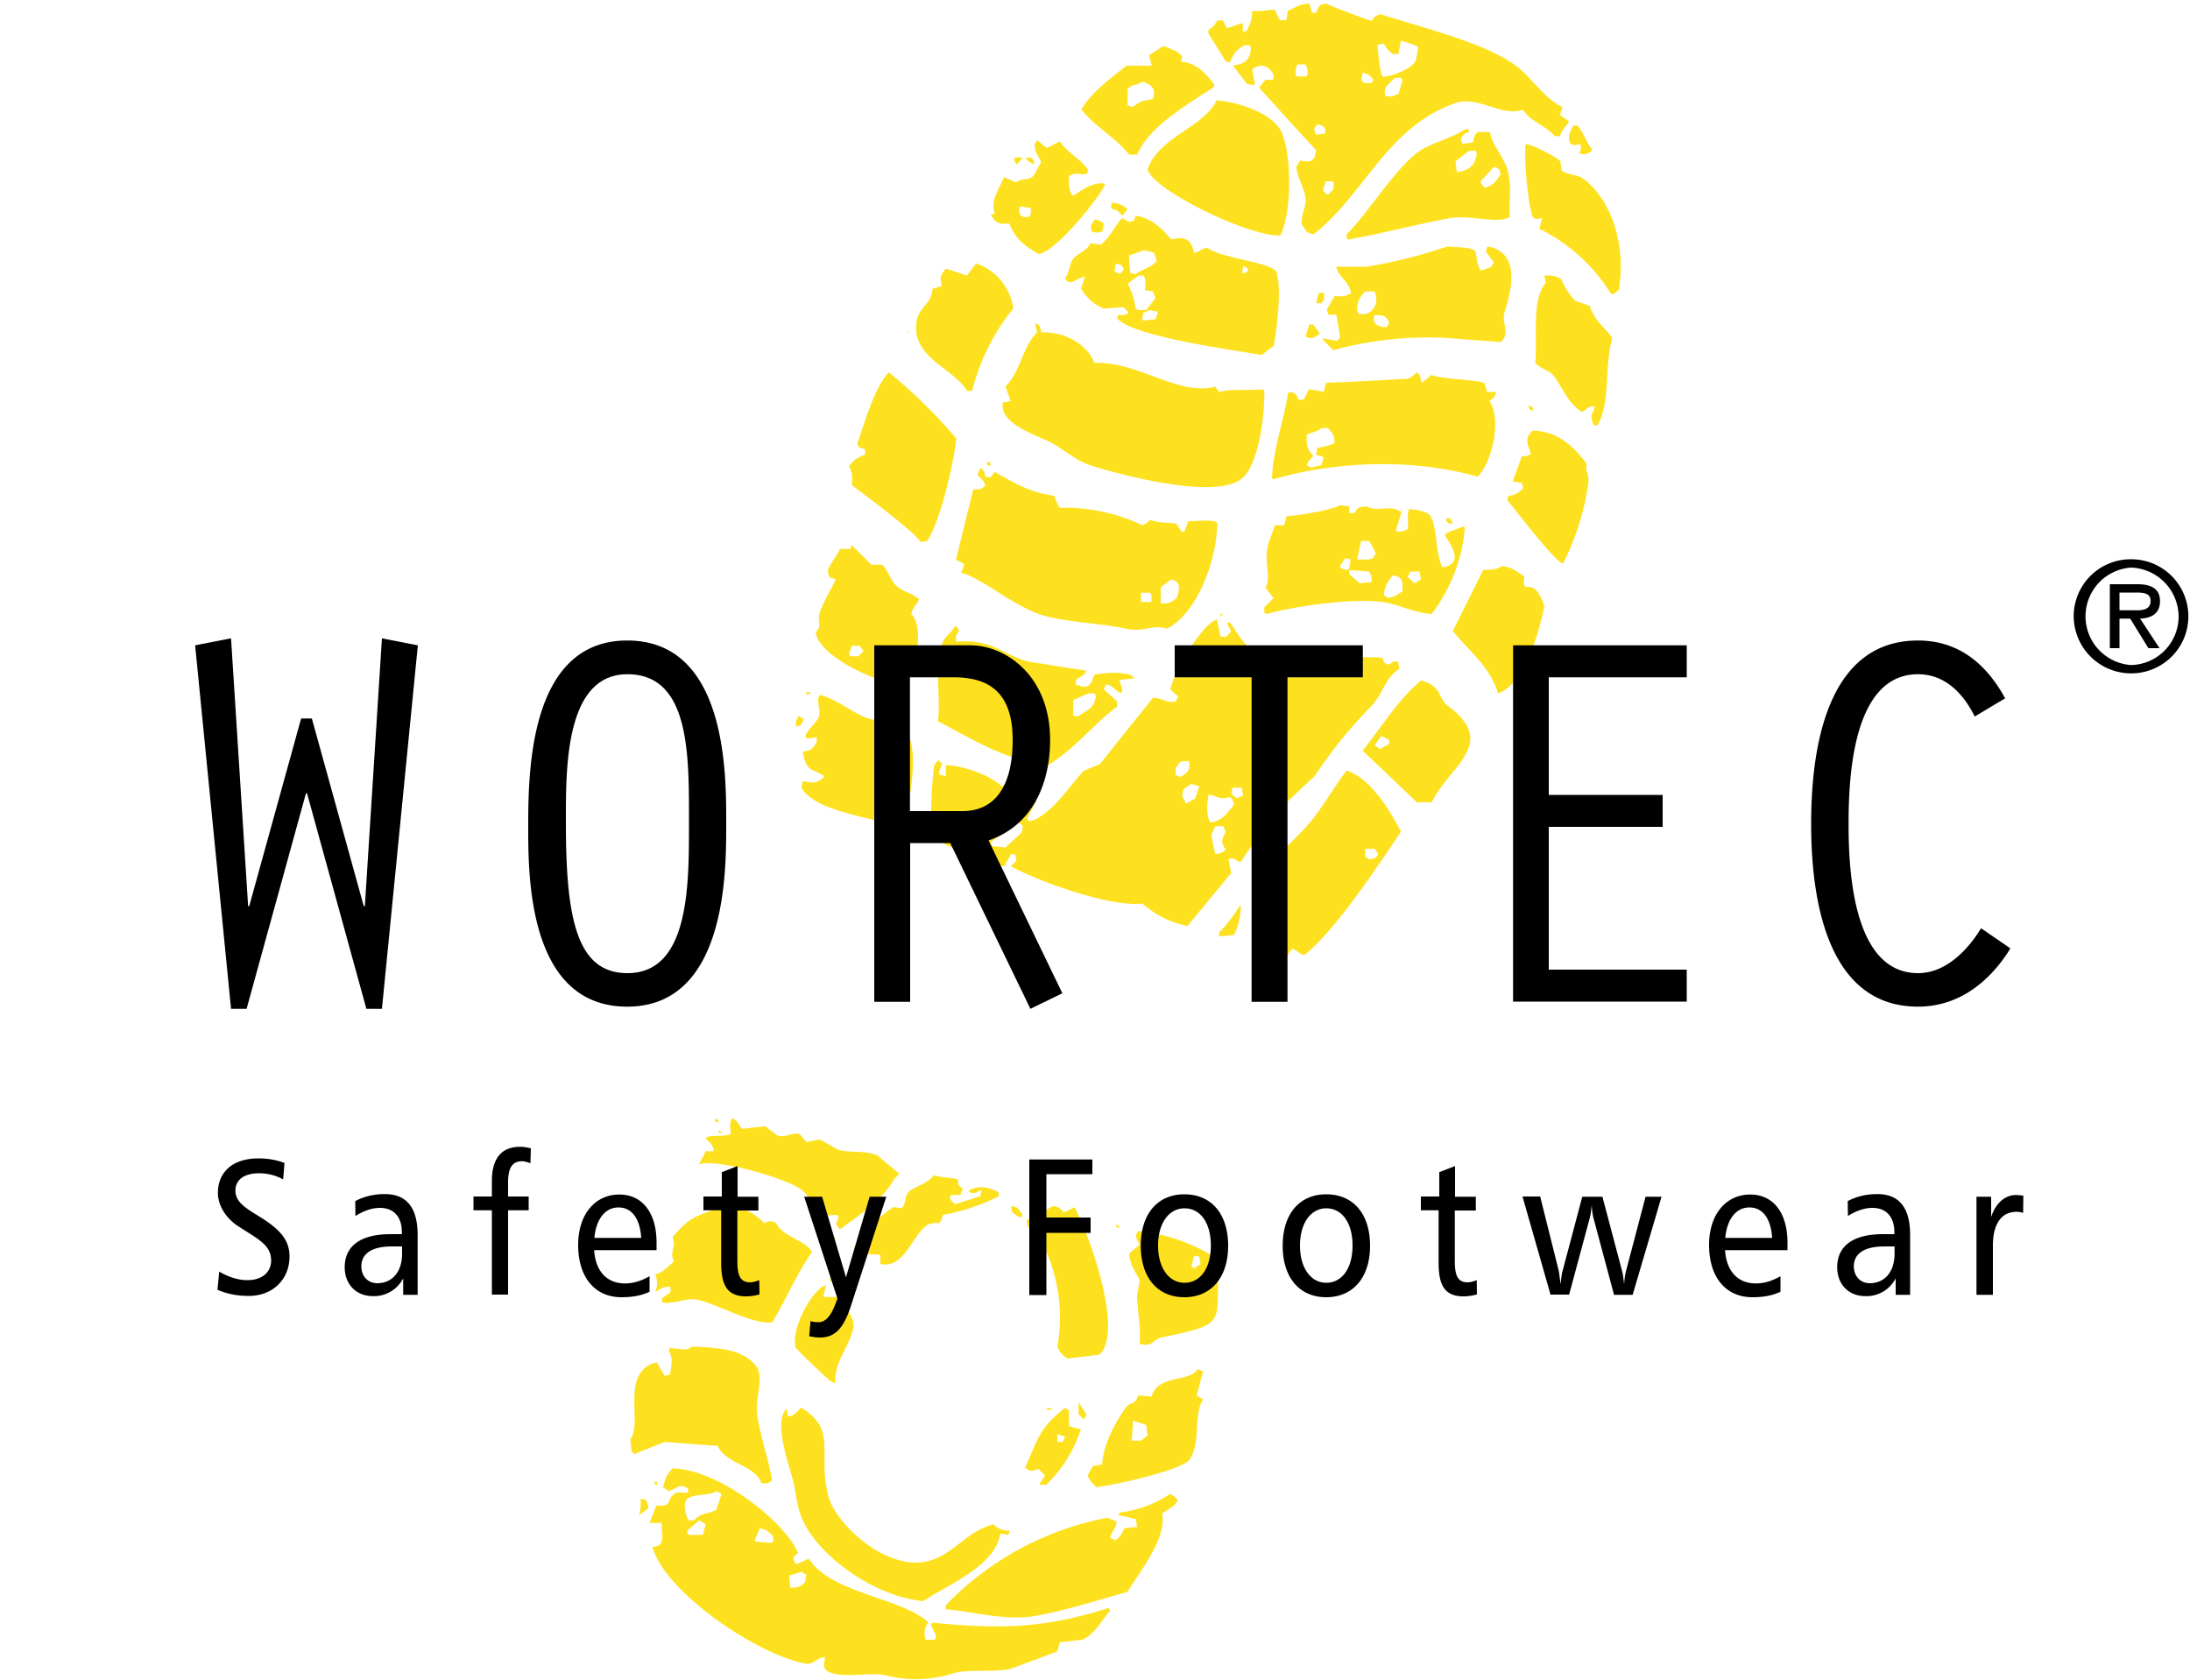 <svg xmlns="http://www.w3.org/2000/svg" xml:space="preserve" viewBox="0 0 1000 767" width="1000" height="767"><path fill="#fee11e" fill-rule="evenodd" d="m597.9 1.6 1.2 4.2h1.8c1.3-2.6 1.1-3.8 4.8-4.2.6.7 19.1 7.7 20.6 7.9 1.5-1.8 1.4-2.3 4.2-3 17.6 5.8 47.6 12.9 61.8 23.6 7.1 5.3 12.8 14.9 21.2 18.8l-1.2 3.6 4.2 3c-1.7 2.6-3.1 3.3-4.2 6.7h-2.4c-4-4.9-11.2-6.7-14.5-12.1-9.8 3.5-20.6-6.7-30.9-3-31.5 11.1-41.2 41.6-64.8 60l-3-1.2-2.4-3.6c0-5.5 2.4-8.3 1.8-12.1-.7-4.5-3.5-8.7-4.2-13.9l1.8-3c3.6.6 5 1 6.7-1.8l.6-3c-1.2-.9-26.1-28.5-26.1-28.5l3-3.6h3.6V34c-2.3-4-5.5-5.3-9.7-2.4l1.2 6.7-.6.6-3-.6-6.1-7.9v-.6c5-.4 7.6-2.6 7.9-7.9l-.6-1.2h-2.4c-3.6 1.9-5 4.1-6.7 7.9l-1.8-.6-7.9-12.7v-1.8c2.4-1.1 2.8-2.4 4.2-4.2h2.4l1.8 3.6 7.3-2.4v4.2l1.8-.6c1.4-3.1 2.3-4.4 2.4-9.1 4.7.2 5.5-.3 10.3-.6l2.4 4.8h3L588 5c3.9-1.8 5.3-3.1 9.9-3.4zM647 21l.6 1.2-1.2 5.5c-1.7 3.6-9.7 6.8-14.5 7.3h-.6c-1.6-3.5-1.8-10.6-2.4-14.5l3-.6c1.3 2.2 2.1 3.5 4.2 4.8h2.4l1.2-6.1A89 89 0 0 1 647 21zm-115.7 0c2.9 1.3 6.7 2.2 8.5 4.8l-.6 2.4c7.1.2 12 6.1 15.2 10.3v1.2c-11.8 7.8-29.2 17.5-35.2 30.9h-3.6c-6.1-7.7-15.9-13-21.8-20.6 4.8-8.2 13.3-14.2 20.6-20h11.5l-1.2-4.8 6.6-4.2zm64.2 8.4h.6c.9 1.9 1.4 3 .6 5.5h-4.8c-.5-2.7-.4-3.4.6-5.5h3zm29.7 4.9 1.8 1.8-.6 1.8h-3.6l-1.2-1.2.6-3.6 3 1.2zm14.6 1.2.6 1.2-1.8 6.1c-2.2.9-2.8 1.6-4.8 1.2h-1.2c-.5-2.1-.4-3.1.6-4.8l3.6-3.6 3-.1zm-113.4 9.7c-4.9 1.1-5.1.6-9.1 3.6l-2.4-.6v-7.3c1.8-2.8 3.9-1.6 6.7-3.6 3.8 1.1 6.6 3.1 4.8 7.9zm29.1.6c9.5.8 25.4 5.6 29.7 14.5 4.8 11.2 4.6 37.2-.6 47.3-15.2.2-58.2-20.9-60.6-30.3 5.1-14.8 26.1-19.4 31.5-31.5zm47.9 11.5c1.9 1.3 1.5.6 1.8 3.6l-4.2.6c-1.3-2.7-1.2-2.6.6-4.8l1.8.6zm115.1 0h1.8c2.7 3 4.1 7.9 6.7 10.9l-.6 1.2-3 1.2-2.4-.6c.9-1.9 1.1-2 .6-4.2-2.7.4-3.2 1-4.8-.6-1.2-2.9.4-5.7 1.7-7.9zm-49.6 1.8h1.8v1.2c-2.4.9-2.4 1.1-3.6 3l.6 2.4 4.8-.6c.7-2.4.5-3.6 2.4-4.8h5.5c.7 5.5 6.2 11.4 7.9 17 2.3 7.6.5 15.8 1.2 21.8-6.1 3.4-17.9-1.2-27.9.6-16.2 3-29.5 6.8-46.1 9.7l-.6-.6V107c9.8-9.6 23.7-32.5 34.5-38.8 6.5-3.7 13.3-5.1 19.5-9.1zM473.7 64l4.2 3.6 6.1-3c3.5 5.3 9 7.6 12.7 12.7v1.8l-2.4.6a7.5 7.5 0 0 0-6.1.6c-.2 4.2-.2 7.2 1.8 9.1 3.8-2.4 9.2-6.6 14.5-5.5v.6c-3 6.4-22.6 30.7-30.3 31.5-6.4-3.9-10.4-6.5-13.3-13.9-5.1.3-6.4-.3-8.5-4.2 1.6-.3.3.6 1.8-.6-2.1-6.1 2.2-11 4.2-16.4l5.5 2.4c2.6-2 4.7-.8 7.3-2.4 1.2-.7 3.2-5.5 4.2-6.7-1.2-3.7-2.7-3.3-3-8.5l1.3-1.7zm223 1.8c3.4.3 14.7 6.2 15.8 7.9l.6 4.2c3.1 2.2 6.9 1.6 9.7 3.6 13.6 10.1 19.7 31.3 16.4 50.9l-2.4 1.8h-1.2a79.6 79.6 0 0 0-32.7-29.7l1.2-4.8c-2.7.2-2.6.9-4.2-.6-2.2-4.9-4.3-28.8-3.2-33.3zm-23 3 .6 1.2c-.5 5.2-3.4 7.9-8.5 8.5h-.6l-.6-4.8 6.1-4.8 3-.1zm-210.3 3.1h3.6l-2.4 3h-.6c-.9-1.7-1-.9-.6-3zm4.8 0c3.5.3 3.4.1 4.2 3-2.5-.7-2.8-1.3-4.2-3zm216.4 5.4.6 2.4c-2.2 3-3.1 4.9-7.3 6.1l-1.8-2.4v-.6l6.1-6.7 2.4 1.2zm-75.7 5.5v3.6l-2.4 2.4h-.6l-1.8-1.8 1.2-4.2h3.6zm-101.3 9.7c3.3.3 5.4 1.3 7.3 3l-2.4 3-2.4-2.4c-3.4-1-2.8-.5-2.5-3.6zm-38.1 2.4h1.2v3l-1.2 1.2c-3 .1-3.9.1-4.2-4.2l1.2-.6 3 .6zm49 3.6c7.4 1 12.4 6.2 16.4 10.9 5.8-1.7 9.1-.3 10.3 6.1 3.4-.8 2.6-1.6 6.1-2.4 5.8 4.8 28.1 6.4 31.5 10.9 2.5 7 .4 25.5-1.2 33.9l-5.5 4.2c-12.4-2.2-60.5-8.6-66.1-17l.6-1.2c2.8 0 3.5-.1 4.8-1.2l-2.4-2.4-9.1.6a21.8 21.8 0 0 1-10.3-9.1l1.8-5.5c-4.3.9-7.1 5-9.1.6 2.1-2.2 1.8-5.9 3.6-8.5 2.1-3 6.4-3.5 7.9-7.3l4.8.6c3.9-2.8 6.5-8.5 9.7-12.1 2.9 1.5 2.8 2.1 5.5 1.2l.7-2.3zm-18.7 1.8c2.8.4 2.7.6 4.2 1.8l-.6 3.6-2.4.6c-3.2-.7-2.3.1-3-3l1.8-3zM661 112.5c3.4.5 11 .1 12.7 2.4.9 3.2.5 5.6 2.4 8.5h.6l3.6-1.2c1.2-.9 1.1-1.1 1.8-2.4l-3.6-4.8.6-2.4h.6l2.4.6c11.9 4.8 7.9 19.7 4.8 29.7-1.3 4.3 3 9.9-1.8 13.3l-23.6-1.8a163 163 0 0 0-52.7 5.5l-4.8-4.8v-.6l6.7 1.2 1.2-1.8c-.7-3.6-.9-6.6-1.8-10.3-3.7.1-3.3 1.4-4.2-2.4l3.6-6.1c3.7.5 4.7.3 7.3-1.2v-.6c-1.3-5.3-5.3-6.4-6.7-11.5H624a227 227 0 0 0 37-9.3zm-135.8 2.4 1.8.6 1.2 3.6c-2.2 3.1-6.6 3.7-9.7 6.1l-2.4-.6-.6-7.9 6.7-2.4 3 .6zm-99.4 17 4.2-1.2c-.8-5-.8-4.3 1.8-7.9h.6l9.1 3 4.2-5.5a25.3 25.3 0 0 1 17 20.6 96.6 96.6 0 0 0-18.8 37.6h-2.4c-5.9-10.4-25.4-15-23-31.5 1-7 6.7-7.7 7.3-15.1zm87.3-9.1c-1.7 2.8-1.4 2.4-4.2 1.2l.6-3.6c2.9.6 2.3.3 3.6 2.4zm57 .6-1.2 1.2h-1.8l.6-3c2 .8 1.2.3 2.4 1.8zm-47.9 2.4c1.1 2.4.9 3.1.6 6.7l3.6.6 1.2 3-4.2 5.5h-3.6l-1.2-.6c-.9-5.6-1.7-7-3.6-11.5l4.8-3.6 2.4-.1zm183 0c4.2-.1 5.7.4 7.9 1.8.5 2.6 5.1 9 6.1 9.7l6.7 2.4c2 6.6 6.7 9.7 10.3 14.5-3.8 14.3-.7 29.3-6.7 40h-1.8l-.6-1.8c-1.1-3 .4-3.9 1.2-6.7-3.6-.5-2.8 1.1-6.1 2.4-6.2-4.1-8.4-10.4-12.7-16.4-1.9-2.6-6.4-3.3-8.5-6.1 1.2-11.5-1.9-28.3 4.8-36.4l-.6-3.4zm-77.6 7.3c2.1 4 .3 9.2-4.2 10.3h-3c-1.8-3.9.3-7.6 3-10.3h4.2zm-25.4.6h2.4v3l-1.2 1.8H601l1.2-4.8zm135.1 2.4 1.2 1.2-1.2-1.2zm-209.7 6.1h1.2l-1.2 3.6-5.5.6-.6-.6.6-3 3-1.2 2.5.6zm106.7 5.4-1.2 1.8c-4.6-.1-6.4-1.7-5.5-5.5 4.3 0 5.7.4 6.7 3.7zm-161.8 0c2.7 1 2.3 1.4 3 4.2 10.2-.5 21 5.3 24.2 13.9 20.4-.6 38.1 15.2 55.2 10.9l1.8 2.4c5-1.5 13.4-.6 20-1.2l.6.6c.3 12.5-3.1 35.7-10.9 40.6-13 9.5-58.5-3.2-69.1-6.7-6.4-2.1-13.2-8.4-18.8-10.9-7-3.2-22.3-8.4-20.6-17.6l3.6-.6-2.4-6.7c6.7-6.4 7.9-18.4 14.5-24.8l-1.1-4.1zm125.4.6h1.8l3 4.2-1.8 1.2c-2.3 1.2-2.9 1-4.8 0l1.8-5.4zm-183.6 3.1h1.2c-1 .5-.1.5-1.2 0zm182.4 7.8h1.2-1.2zM405.8 170a232.9 232.9 0 0 1 30.9 30.3c-1.5 13-7.6 38.1-13.3 46.7l-3 .6c-2.4-4.5-26.1-22-31.5-26.1.4-4.4.3-5.4-1.2-8.5 2.3-3.4 3.4-3.6 7.3-5.5v-2.4c-2.5-.7-2.5-.3-3.6-2.4 3.8-10.6 7.4-24.7 14.4-32.7zm241.2 0c2 1.5 1.2 2.6 2.4 4.8l4.2-3.6c5.1 2 17.4 1.9 24.2 3.6l1.2 4.2h4.2c-.8 3-1.4 2.4-3 4.2 5.9 9.4.4 29-5.5 34.5-30-8.6-65.3-7-93.3 1.2l-.6-.6c.6-13.9 5.9-27.9 7.3-38.8l1.8-.6c2 1.2 2.1 1.3 3 3.6h2.4l2.4-4.8 6.7 1.2 1.2-4.2c3.5.2 37.6-1.8 37.6-1.8 1.4-.8 2.6-1.8 3.8-2.9zm50.9 15.2c2.5.9 1.5-.1 2.4 2.4-2.5-.9-1.4.1-2.4-2.4zm-91.5 10.3c1.8 2.4 2.8 2.4 3 6.7-2 1.4-4.9 1.7-7.9 2.4l-.6 3 3.6 1.2-1.2 3.6-4.8 1.2-1.8-1.2c.9-2.5 1.6-2.5 3-4.2-2.4-2.8-3.3-3.8-3-9.7 2.1-1 5.1-1.5 6.7-3h3zm93.4 1.2c11.5-.1 19.4 7.9 24.8 15.2-1 3.9 1.4 4.2.6 9.1a116.8 116.8 0 0 1-11.5 36.4c-3.9-1-21.8-24.7-25.5-29.1l.6-1.8c3.3-.6 4.9-1.6 6.7-3.6l-.6-2.4-4.2-.6 4.2-11.5c2.6-.1 2.9-.2 4.2-1.2-1.7-4.8-3.1-7 .7-10.5zm-249.1 14c2.2 1.1.7-.3 1.8 1.8h-1.8v-1.8zm-3.1 3c1.9 1.2 1.8 1.8 2.4 4.2h2.4l1.8-2.4c8.5 4.7 15.6 9.4 27.3 10.9.7 2.3 1.3 3.9 2.4 5.5a82 82 0 0 1 37.6 7.9c2.4-.8 2.1-1.1 3.6-2.4 5.7 1.8 6.1.8 12.1 1.8l2.4 3.6h1.2l1.8-4.8c5.1.1 9.7-1 13.3.6-.4 18.7-9.8 41.7-23 48.5-7-2.2-10.4 1.9-18.8 0-10.9-2.4-23.5-2.6-35.8-5.5-14.1-3.3-29.4-17.6-39.4-20v-.6c1-1.3.9-1.2 1.2-3.6l-3.6-1.8 7.9-32.1c3.4 0 3.9-.2 5.5-1.8-.8-2.5-2-3.3-3.6-4.8l1.3-3.2zm164.3 17 4.2.6v3h2.4c1.5-2.4 1.5-2.8 5.5-3 6.3 2.8 9.8-1.1 15.8 2.4v.6l-2.4 7.9.6.6c2.7-.1 3.3-.4 4.8-1.2.5-3.8-.6-6.1.6-9.1h.6c2.9.3 7.7 1 9.1 3 3.4 6.1 2.1 16.2 5.5 23.6 10.3-1.6 3.8-10.5 1.2-14.5l.6-1.2 7.9-3 .6.6a75.5 75.5 0 0 1-15.2 39.4c-7-.5-13.3-3.4-18.8-4.8-14.5-3.7-48.4 2.2-56.4 4.8l-1.2-.6v-2.4l4.2-4.2-3.6-4.8c2.8-6.5-1-9.9 1.2-20l3-8.5h4.2l1.2-4.2c4.8-.1 20.8-2.8 24.4-5zm48.5 6h1.8l1.2 2.4h-1.8l-1.2-1.2v-1.2zM625.2 247l3 5.5-1.2 2.4-1.8.6h-5.5l1.8-8.5h3.7zm-236.4 1.8 9.1 9.1h4.8c2.8 2.4 3.9 7.2 6.7 9.7 3 2.7 7.4 3.3 10.3 6.1-1.3 2.8-2.7 3.2-3.6 6.7 6 5.5 2.3 25.7-3 32.1-12.9.1-39.4-13.3-40.6-23.6 3.3-4.4.4-3.7 1.8-9.1 1-3.7 5.6-11.4 7.3-15.2-2.9-1.1-3.2-.4-3.6-4.2 1.6-4.1 4.1-6.1 5.5-9.7h4.8l.5-1.9zm227.9 6.7-.6 4.2-1.2.6c-2.2-.5-1.7-.4-3-1.2v-.6l2.4-3.6 2.4.6zm69.1 3c5.2.6 6.9 2.7 10.3 4.8-.3 2.8-.8 3 .6 4.8 5.1-.8 6.7 4.2 8.5 8.5-2.5 12.6-9.1 36.1-21.2 40-3.5-12.2-13.6-19.5-20.6-28.5l13.9-27.9c2.8 0 6.1.1 8.5-1.7zm-60.6 2.5c.8 1.6 1.1 2.1 1.2 4.8l-5.5.6-4.8-4.2v-1.8c3.1.1 6.1.4 9.1.6zm23 0 .6 3.6-3 1.8-3-3 1.2-2.4h4.2zm-7.8 9c-2.3 1.5-3.2 2.6-6.7 3l-1.8-1.2c.4-4.6 2-6.4 4.2-9.1 4.1.7 4.5 2.6 4.3 7.3zm-103.7-4.8 1.2 1.2c1 2.5.1 4.4-.6 6.7-2.6 1.9-3.7 2.8-7.3 2.4v-7.3l4.8-3.6 1.9.6zm-11.5 5.5.6 1.2v3H521v-4.2h4.2zm32.1 9.6h1.2l-1.2 1.2v-1.2zm-125.4 69.1c8.5.3 20.7 4.9 25.5 9.7 2.1-1.5 2-2 5.5-2.4 3.6 2.9 6.6 6 10.3 9.1l-4.2 7.9.6 1.2h.6l2.4-.6c9.9-5.3 15-14.7 22.4-22.4l7.3-3c8.2-10.5 16.1-20.1 24.2-30.3 5.1.5 5.6 2.4 10.3 1.8l1.2-2.4-3.6-3c1.4-7.9 14.1-29.7 21.2-32.1l1.8 7.9h2.4l2.4-2.4-1.8-3.6.6-.6h.6c3 4.2 7.2 12.2 13.3 14.5 11.6 4.5 47.2.2 56.4 1.8.9 2.5.4 2.1 3 3 2-1.3 1.5-1.8 4.2-1.2v1.2l.6 1.8c-7.2 4.8-7.2 11.3-13.3 17.6-9.8 10-17.4 19.4-25.5 31.5l-20 18.8-13.9 20.6c-2.7-1.2-2-1.7-4.8-1.8l-.6.6 1.2 6.1-20 24.2a44.2 44.2 0 0 1-20.6-10.3c-14.3 1.9-48.1-10.3-60-17 2.3-2.5 3.2-2.1 1.8-5.5h-1.8l-3 5.5c-5.3-.6-31.5-10.9-33.3-13.9a217 217 0 0 1 1.2-32.1l1.8-2.4 1.8 1.2v.6c-.9 2.6-1.2 2.4-1.2 4.8l3 .6v-5zm0-66 1.2 1.2-1.2-1.2zm4.2 2.4c1.5 1.2 1 .4 1.8 2.4-1.5 2.2-1.6 1.7-1.2 4.8 16.3-1.3 20.4 5.6 32.7 9.1l26.7 4.2c-1.2 2.8-2.9 2.4-4.8 4.2v2.4h1.2c5.6 2.7 6.1-2.6 7.3-4.8 4.9-1 16.7-1.8 18.2 1.8h-1.2l-5.5.6v.6c.8 3.3 1.8 3.3.6 5.5-3.1-1.5-3.4-3.2-6.7-4.2l-1.2 2.4 6.1 5.5v2.4c-11.3 8.4-19 19.1-31.5 26.7-19.5-1.9-36.1-12.7-50.3-20 1.3-10.3-1.6-24.1 1.8-35.2 1.1-3.7 4.5-5.2 6-8.4zm-43.6 9.1 1.8 2.4-2.4 2.4h-3.6l-.6-1.2 1.2-3.6h3.6zm256.4 15.8c9.8 2.8 7.6 8.1 12.1 11.5 23.3 17.4 1.3 27-7.3 44.2H647l-24.8-23.6c8.7-10.8 16.1-23.2 26.7-32.1zm-280.7 5.4h1.8v.6l-1.8.6v-1.2zm131.6.6.6 1.2c-.9 5.9-4.1 6.3-7.9 9.1h-2.4v-7.3l6.7-3h3zm-126.7 20-4.8.6-.6-1.2c1.4-3.4 5-6 6.1-8.5 1.4-3.4-1.6-7.3.6-10.3 9.1 2.6 14.4 8.2 22.4 10.9 3.9 1.3 10.1-.3 13.9 2.4 11.4 8 3.9 34.6 2.4 47.3h-3c-12.6-5.2-37.6-7-44.2-18.2l.6-3c5.3.9 6.2 1.2 9.7-1.8v-.6c-6.6-4-7.6-1.7-9.7-10.9 2.8-.8 4.1-.7 5.5-3 .9-1.3.8-1.2 1.1-3.7zm-8.5-9.7 2.4 1.2-.6 1.8c-1.2 1.6-.7 1.2-3 1.8v-2.4l1.2-2.4zm269.7 10.9v1.8l-4.2 2.4-2.4-1.8 3-4.2 3.6 1.8zm-91.5 9.7c1.1 4.2-1 5.8-4.2 7.3l-1.8-1.2v-3l2.4-3 3.6-.1zm72.1 4.3c10.9 3.4 19.9 18.4 24.8 27.9-10.4 15.5-30.3 45.6-44.2 56.4-3-1-2.6-2-5.5-3l-2.4 3.6-14.5-7.3c-6.6-29.7 14.3-40.4 26.1-55.2 5.7-7.2 10.3-15.4 15.7-22.4zm-67.3 7.2-1.8 5.5-4.2 2.4-1.8-3.6.6-3 3.6-2.4 3.6 1.1zm19.4.6.6 3.6-3 1.2c-2.2-1.9-2.5-1.5-1.8-4.8h4.2zm-5.4 4.3 1.2 1.2.6 2.4c-3.1 3.4-4.5 7-10.3 7.9h-.6c-1.8-3.6-1.4-8.8-.6-12.7 4.7 1 4.8 2.5 9.7 1.2zm-95.2 16.3-7.3 6.7-6.1-.6-.6-1.8 12.1-9.1c3 1.1 2.8 2 1.9 4.8zm92.1-3 1.2 2.4c-2.1 4.4-2.2 4.5 0 8.5l-1.8 1.2-2.4.6h-.6l-1.8-8.5 1.8-4.2h3.6zm69.1 10.3 1.8 2.4c-1.4 1.9-1.1 2-4.2 2.4l-1.8-1.2v-3.6h4.2zm-61.2 25.5c.7 3.1-1.2 11.1-3 13.9l-6.7.6v-1.8c3.6-3.6 7.1-8.3 9.7-12.7zM327 510.7c1.2 1.1.4 0 1.2 1.8h-.6l-1.2-.6.6-1.2zm7.3 0c3.3 1.2 2.8 3.6 4.8 4.8l10.3-1.2a263 263 0 0 0 5.5 4.2c3.6 1.4 6.7-1.6 10.3-.6l3 3.6 6.1-1.2 8.5 4.8c6.6 1.6 10.5 0 17.6 2.4l10.3 8.5-2.4 2.4c-4.7 9.1-17.1 17.4-24.8 23l-1.8-2.4 1.2-3-.6-1.2c-16 1.4-8.7-5.7-16.4-11.5-7.1-5.4-39.4-14.5-46.7-11.5l3-6.1h3.6v-.6c-.8-3.7-2-2.9-3.6-5.5 2.7-1.7 7.6-.1 11.5-1.8-.4-3.3-.6-4.7.6-7.1zm-6.1 5.4 1.8 1.2h-1.8v-1.2zm98.2 20.6c4.3 1.2 6.3.9 10.9 1.8.4 3.1.3 3 2.4 4.2l-1.2 3h-4.2l-.6 1.2c.9 2 1 1.7 2.4 3l11.5-3.6.6-3c-2.4 1.3-3.6 2.5-6.1.6l1.2-.6c3.9-2.2 9-.9 12.7 1.2v1.8a89 89 0 0 1-25.5 8.5c-1.3 6.4-2.8 2-7.3 4.8-6.4 4.1-10.3 20.1-21.2 17.6V573c-5.5-.4-9.1.1-12.1-3 4.2-6.4 11.7-15 18.2-18.8l3.6.6c2-1.7 1.3-6.1 3.6-7.9 4-2.7 8.3-3.5 11.1-7.2zM332.5 550c6.2.7 13 4.8 16.4 8.5 2.6-1.1 3-1.1 5.5 0 3.2 6.6 12.6 7.2 16.4 13.3-7 9.7-11.8 21.6-18.2 32.1-9.4.9-24.1-8-33.9-10.3-4.9-1.2-10.3 2-16.4 1.2V593c2.8-2.7 4.7-1.8 3.6-5.5-4.2.3-3.9 1.2-6.7 2.4a9.9 9.9 0 0 0 0-7.9c3.4-.9 6.3-3.8 8.5-6.1-2.2-4.5 1.3-6.2-.6-10.9 8.7-10.4 11.3-9.5 25.4-15zm129.1.7c2.6.5 3 .6 4.2 2.4l1.2 1.8-1.2 1.2-3.6-2.4-.6-3zm19.4 0c3 .6 3.2 1.3 4.8 3l4.8-2.4c4.8 7.9 23.3 55.8 11.5 67.3l-14.5 1.8a10 10 0 0 1-4.8-5.5 75 75 0 0 0-7.9-49.1c-2-4-5.4-2.4-6.1-8.5l12.2-6.6zm28.5 8.4c2.2 1.1.7-.3 1.8 1.8-2.4-.8-1.1-.2-1.8-1.8zm10.3 3.1a81 81 0 0 1 37 13.3c-2.7 28.7 6 28.6-26.1 35.2-4.2.8-4.2 4.6-10.3 3 .4-9.3-.8-13.1-1.2-21.8l1.2-7.3c-1.6-3.4-4.3-6.1-4.8-12.1l4.8-4.2c-.9-2-1.2-1.6-1.8-4.2l1.2-1.9zM380.4 564l1.2 2.4h-.6l-.6-2.4zm167.2 9.7.6 3.6-3 1.8-1.2-.6 1.2-4.8h2.4zm-167.8 8.5h1.2c-.8 2.4-.2 2-2.4 3l1.2-3zm96.9 1.2.6 1.8h-.6v-1.8zm-92.7 5.4 4.8.6-1.8 8.5c.5 2.1 3.8 4.7 2.4 9.7-2.3 8.5-8.8 15-7.9 24.2l-2.4-1.2c-.4-.1-15.3-14.2-15.8-15.2-2.3-8.4 7.5-26.8 13.9-28.5l-1.2 4.8.6.6h6.7l.6-.6.1-2.9zm-67.9 26.1c12 .7 23.5.9 29.7 9.7 2.9 5.7-1.2 14.1 0 21.8 1.6 10.7 5.3 20.1 6.7 29.7-2.2 1.5-1.6 1.4-4.8 1.2-3.4-8.7-16.1-8.5-20-17l-24.2-1.8-13.9 5.5-1.2-1.2-.6-5.5c5.7-7.4-4.1-28.1 9.7-34.5l2.4-.6 3.6 6.1 2.4-.6c.8-4.7 1.5-7.5-.6-10.9l.6-1.2c5 .2 7.2 1.6 10.2-.7zM547 625.2l2.4 1.2c-1.4 4.1-1.7 6.6-3 10.9l3 1.8c-4.6 6.5-.9 19.3-6.1 27.3-3.2 5-36.4 12.3-43 12.7-1.5-2.6-2.7-1.9-3.6-5.5l2.4-4.2 4.2-.6c.1-8.4 6.5-20.5 10.9-26.1 2.2-2.8 4.2-1 5.5-5.5l6.1.6c2.9-10.3 16.9-6.2 21.2-12.6zm-54.5 15.2a263 263 0 0 1 3.6 5.5l-1.2 2.4-2.4-2.4v-5.5zm-126.7 2.4c17.1 10.5 7 20.9 12.7 41.2 3.3 11.8 27 34.8 46.7 28.5 11.1-3.6 16.6-13.5 28.5-16.4 2.2 2.4 4.3 2.7 7.3 3v.6l-.6 1.2-3.6-.6c-2.4 15.1-24.3 23.4-35.2 30.9-21.7-2-46.4-19.5-54.5-35.8-3.8-7.6-3.1-12.8-5.5-21.2-2-7-8.3-25.3-2.4-30.9l.6 3.6c3.3-.6 4.1-2.2 6-4.1zm112.1 0 3 .6-2.4.6-.6-1.2zm10.3 8.5 4.2 1.2h1.2a61.3 61.3 0 0 1-15.8 25.5h-3v-.6l2.4-3.6-3-3c-3.1 1.2-3.8 1.3-6.1-.6 6.4-14.5 6.6-18 18.2-27.3l1.8 1.2.1 7.2zm35.2-.6.6 4.8-3 2.4h-4.2l.6-9.1 6 1.9zm-37 5.4-1.2 2.4h-2.4v-3.6l3.6 1.2zM376.7 756.7c-4.4.5-5.1 3.8-9.1 3-23.3-4.7-64.4-33.3-69.7-53.3 6.4-.3 4.1-5.4 4.2-10.9h-5.5l3-7.9c7.9.3 4.1-2.1 8.5-5.5 1.5-1.1 4.9-.1 6.1-.6v-1.8c-4.8-2.4-4.1-.1-9.1 1.2l-2.4-1.8.6-1.8c.7-3.4 2-4.4 3.6-6.7 20.9 0 51.7 24.4 57.6 38.8-2.9 1.5-2.5 2.2-1.2 4.8h.6l5.5-2.4c9.4 15.6 42.4 17.8 54.5 29.1a8.2 8.2 0 0 0-1.2 7.9h4.2l.6-1.8-2.4-4.8.6-1.2c34.2 3.4 52.6 2 80.6-6.7l.6 1.2c-3.5 4.1-7.4 11.2-12.7 13.3l-10.3 1.2-1.2 4.2-21.2 7.9c-9.7 1.9-19.1-.3-27.3 2.4a55.1 55.1 0 0 1-29.7.6c-6.5-1.8-21.8 2-27.3-2.4-1.5-1.6-.8-2.9-.5-6zm-78.2-80h1.8l-.6 1.8-1.2-1.8zm31 5.5-2.4 7.3c-4.6 2.3-6.3.9-10.3 4.8h-2.4c-1.2-2.2-2.4-6.3-1.2-9.1 2.4-3.4 10.4-1.8 13.9-4.2l2.4 1.2zm189.7 15.1-.6-3.6-7.9-1.8.6-1.2a52 52 0 0 0 23-8.5c2.1 1.1 2.2 1.4 3.6 3l-1.8 2.4-5.5 3.6c2.6 10.9-10.5 27-15.8 35.8-11.5 3.1-27.3 8.3-41.8 10.9-14 2.5-29.1-2.1-41.2-3v-1.8a138.3 138.3 0 0 1 73.9-40l4.2 1.8c-.6 4.2-2 3.6-3 7.3l2.4 1.2c2.5-1.5 2.7-3.1 4.2-5.5l5.7-.6zm-226.7-12.7h1.8l1.2 1.2.6 3-4.2 3c.6-3.2.8-3.3.6-7.2zm27.9 10.3 1.8 1.2-1.2 4.8h-6.7l-.6-1.8 5.5-4.8 1.2.6zm32.7 6.7v2.4l-1.2.6-6.7-.6-.6-.6 2.4-5.5c3.8.7 3.8 1.8 6.1 3.7zm15.1 17.5-.6 3.6c-2.3 1.6-2.5 2.3-6.7 2.4l-.6-5.5 5.5-1.8 2.4 1.3z" clip-rule="evenodd"/><path d="m190.8 294.7-16.4 166h-7.1l-27.1-98.4h-.5l-27.1 98.4h-7.1l-16.4-166 16.4-3.2 7.8 122.3h.5l23.7-85.7h4.9l23.7 85.7h.5l7.8-122.3 16.4 3.2zM331.6 376c0 20.5.7 83.7-45.2 83.7-46.4 0-45.2-62.7-45.2-83.7 0-26.9 1.7-83.5 45.2-83.5 45.9 0 45.2 62 45.2 83.5zm-73.2 0c0 43.9 5.1 68.4 28.1 68.4 28.3 0 28.1-40 28.1-68.4 0-30.8.7-68.1-28.1-68.1-28.9 0-28.1 44.2-28.1 68.1zM399.2 294.7h43.9c16.1 0 36.4 13.9 36.4 43.2 0 20-8.1 39.1-28.1 45.9l33.7 69.8-14.6 7.1-36.6-75.7h-18.3v72.5h-16.4V294.7zm16.4 75.7h23.9c14.2 0 22.9-10.5 22.9-32.5 0-21.2-10.3-28.6-26.9-28.6h-20v61.1zM571.6 309.3h-35.2v-14.6h85.9v14.6h-34.4v148.2h-16.4V309.3zM690.9 294.7h79.3v14.6h-63V363h52v14.6h-52v65.2h63v14.6h-79.3V294.7zM918 433.1c-9.5 15.4-23.7 26.6-42.2 26.6-42.5 0-48.8-51.3-48.8-83.5 0-32.5 6.3-83.7 48.8-83.7 18.6 0 31.2 10.7 39.8 26.4l-13.9 8.3c-5.1-10.3-13.4-19.3-25.9-19.3-29.8 0-31.7 46.9-31.7 68.4 0 21.2 2 68.1 31.7 68.1 12.7 0 22.7-10.5 28.8-20.5l13.4 9.2zM946.9 281.4a26 26 0 0 1 26.3-26 26 26 0 1 1 0 52.1 26.2 26.2 0 0 1-26.3-26.1zm47.9 0a22.5 22.5 0 0 0-21.7-22.2 22.3 22.3 0 0 0 0 44.5 22.2 22.2 0 0 0 21.7-22.3zm-8.7 14.6H981l-8.3-13.5h-4.9V296h-4.4v-29.2H976c6.8 0 10.3 2.4 10.3 7.7 0 5.7-3.9 7.8-9.1 8l8.9 13.5zm-18.3-17.3h7.9c3.6 0 6.3-.8 6.3-4.3s-3.1-3.8-6.7-3.8h-7.5v8.1zM129.3 538.6a22.5 22.5 0 0 0-11-2.8c-6.9 0-10.8 3-10.8 7.9 0 4.8 3.8 7.5 10.2 11.4 9.3 5.7 14.5 10.5 14.5 18.7 0 10.4-7.6 18-18.6 18-5.4 0-10.2-1-14.3-2.8l.8-8.3c4.5 2.6 8.8 3.9 12.9 3.9 6.7 0 10.8-3.7 10.8-8.9 0-7.1-5.7-9.7-14.7-15.5-6.1-3.9-9.6-9.8-9.6-15.5 0-9.4 6.7-15.7 18.5-15.7 4.3 0 8.3.7 11.9 2.1l-.6 7.5zM190.8 591.3h-6.7v-7.5a15 15 0 0 1-13.8 8.1c-7.7 0-12.9-5.4-12.9-13.2 0-9.6 7.1-15.1 20.9-15.1h5.2v-.9c0-7-3.7-11.1-10-11.1-3.5 0-7.2 1.2-11.2 3.7l-.1-6.8c4.2-2.2 8.6-3.2 13.5-3.2 10 0 15 6.2 15 18.7v27.3zm-25.8-13c0 4.4 2.9 7.7 7.3 7.7 6.7 0 11.3-5.1 11.3-13.5v-3.3h-4.7c-9.1 0-13.9 3.3-13.9 9.1zM242.2 531.2c-1.4-.5-2.7-.9-3.9-.9-4.3 0-6.3 3-6.3 9.5v6.6h9.4v6.3H232v38.5h-7.4v-38.5h-8.4v-6.3h8.4v-7.1c0-10.3 4.4-15.6 12.9-15.6 1.6 0 3.3.3 4.9.7l-.2 6.8zM299.8 570.9h-28.5c.6 9.5 5.7 15.2 14.1 15.2 3.9 0 7.5-1.2 11.2-3.3v7.1c-3.8 1.8-8 2.5-12.8 2.5-12.1 0-19.8-9-19.8-23.9 0-13.9 7.7-23 18.8-23 10.4 0 17 8.2 17 22v3.4zm-17.4-19.5c-5.9 0-10.2 5.1-11 13.9h21.4c-.6-9-4.4-13.9-10.4-13.9zM336.7 546.5h9.6v6.3h-9.6V576c0 6.6 1.4 9.6 5.9 9.6 1.1 0 2.5-.4 4.1-1l.1 6.5a22 22 0 0 1-6.1.9c-8.4 0-11.4-4.7-11.4-15.3v-24h-8.1v-6.3h8.4v-11.1l7.2-2.8v14zM375.4 546.5l10.9 36.8 10.8-36.8h7.6l-16 49.4c-3.3 10.3-7.1 14.9-14.3 14.9-1.4 0-3.1-.2-4.9-.6l.6-6.9c1.3.4 2.4.5 3.5.5 3.9 0 6.3-3.6 8.8-10.8l-15.2-46.5h8.2zM498.8 529.4v6.8h-21V556H498v7h-20.2v28.4H470v-61.9h28.8zM560.8 568.9c0 14.5-7.8 23.5-20 23.5s-19.9-8.9-19.9-23.5 7.7-23.5 19.9-23.5c12.3 0 20 8.9 20 23.5zm-32-.1c0 10.3 5 17 12.1 17s12-6.5 12-17-4.9-17-12-17-12.1 6.7-12.1 17zM625.6 568.9c0 14.5-7.8 23.5-20 23.5s-19.9-8.9-19.9-23.5 7.7-23.5 19.9-23.5c12.3 0 20 8.9 20 23.5zm-32-.1c0 10.3 5 17 12 17 7.1 0 12-6.5 12-17s-4.9-17-12-17c-7 0-12 6.7-12 17zM664.3 546.5h9.6v6.3h-9.6V576c0 6.6 1.4 9.6 5.9 9.6 1.1 0 2.5-.4 4.1-1l.1 6.5a22 22 0 0 1-6.1.9c-8.4 0-11.4-4.7-11.4-15.3v-24h-8.1v-6.3h8.4v-11.1l7.2-2.8v14zM703.3 546.5l8.5 34 .8 5.9c.4-3.3.6-5.2.8-5.6l9.1-34.3h9.2l9 34c.2.4.5 2.4.9 5.9.2-2.7.5-4.6.8-5.7l9-34.2h7.3l-13.2 44.8H737l-9.5-35.5c-.2-.8-.5-2.5-.7-5.4-.3 3-.6 4.8-.8 5.5l-9.5 35.3H708l-12.8-44.8h8.1zM816.2 570.9h-28.5c.6 9.5 5.7 15.2 14.1 15.2 3.9 0 7.5-1.2 11.2-3.3v7.1c-3.8 1.8-8 2.5-12.8 2.5-12.1 0-19.8-9-19.8-23.9 0-13.9 7.7-23 18.8-23 10.4 0 17 8.2 17 22v3.4zm-17.4-19.5c-5.9 0-10.2 5.1-11 13.9h21.4c-.6-9-4.4-13.9-10.4-13.9zM872.3 591.3h-6.7v-7.5a15 15 0 0 1-13.8 8.1c-7.7 0-12.9-5.4-12.9-13.2 0-9.6 7.1-15.1 20.9-15.1h5.2v-.9c0-7-3.7-11.1-10-11.1-3.5 0-7.2 1.2-11.2 3.7l-.1-6.8c4.2-2.2 8.6-3.2 13.5-3.2 10 0 15 6.2 15 18.7v27.3zm-25.8-13c0 4.4 2.9 7.7 7.3 7.7 6.7 0 11.3-5.1 11.3-13.5v-3.3h-4.7c-9.1 0-13.9 3.3-13.9 9.1zM923.8 553.9a8.7 8.7 0 0 0-3.1-.5c-6.7 0-10.7 5.4-10.7 15.4v22.5h-7.5v-44.8h6.7v9.2c2.2-6.4 6.3-10 11.6-10l3.1.3-.1 7.9z"/></svg>
